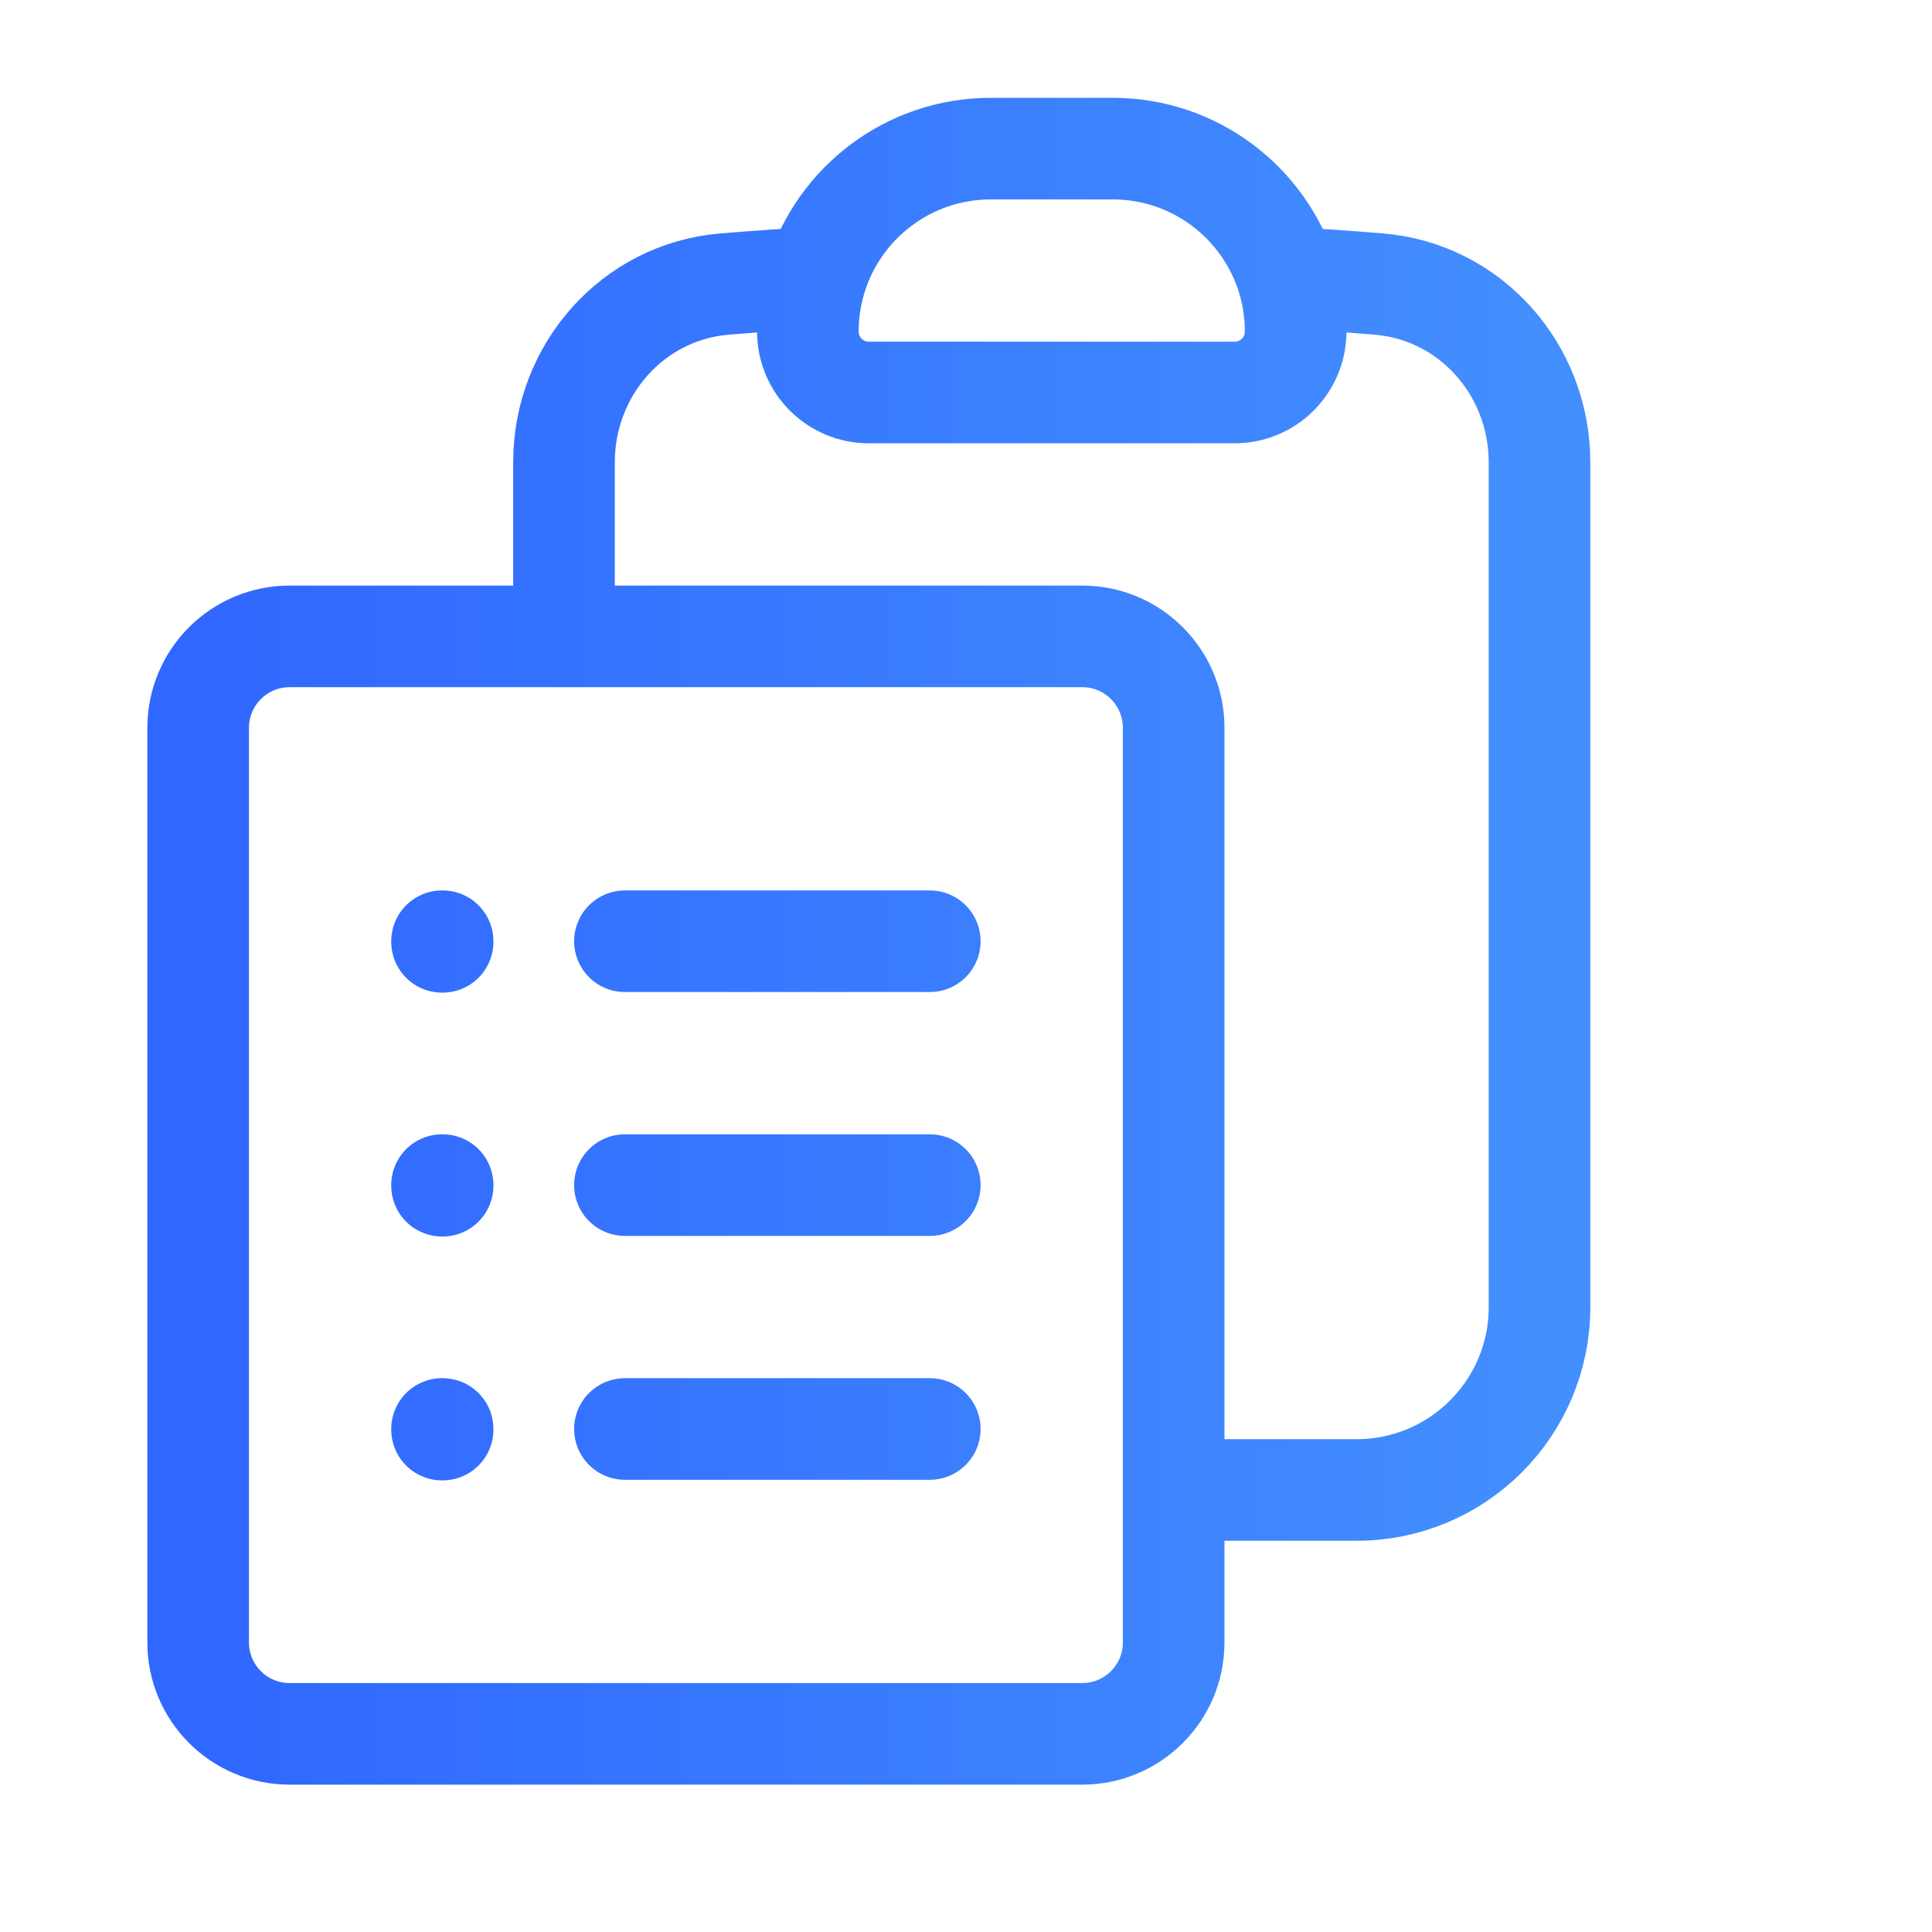 <svg width="39" height="39" viewBox="0 0 39 39" fill="none" xmlns="http://www.w3.org/2000/svg">
<path d="M12.615 19H18.769M12.615 23.923H18.769M12.615 28.846H18.769M23.692 30.077H27.385C29.424 30.077 31.077 28.424 31.077 26.385V9.331C31.077 7.469 29.69 5.888 27.834 5.734C27.221 5.684 26.607 5.64 25.991 5.603M16.471 5.603C16.365 5.947 16.308 6.313 16.308 6.692C16.308 7.372 16.859 7.923 17.538 7.923H24.923C25.603 7.923 26.154 7.372 26.154 6.692C26.154 6.313 26.097 5.947 25.991 5.603M16.471 5.603C16.936 4.096 18.34 3 20 3H22.462C24.122 3 25.526 4.096 25.991 5.603M16.471 5.603C15.854 5.64 15.24 5.684 14.627 5.734C12.771 5.888 11.385 7.469 11.385 9.331V12.846M11.385 12.846H5.846C4.827 12.846 4 13.673 4 14.692V33.154C4 34.173 4.827 35 5.846 35H21.846C22.866 35 23.692 34.173 23.692 33.154V14.692C23.692 13.673 22.866 12.846 21.846 12.846H11.385ZM8.923 19H8.935V19.012H8.923V19ZM8.923 23.923H8.935V23.935H8.923V23.923ZM8.923 28.846H8.935V28.858H8.923V28.846Z" stroke="url(#paint0_linear_4034_1142)" stroke-width="2.051" stroke-linecap="round" stroke-linejoin="round"/>
<defs>
<linearGradient id="paint0_linear_4034_1142" x1="31.077" y1="16.268" x2="4" y2="16.268" gradientUnits="userSpaceOnUse">
<stop stop-color="#438FFE"/>
<stop offset="1" stop-color="#3067FF"/>
</linearGradient>
</defs>
</svg>
